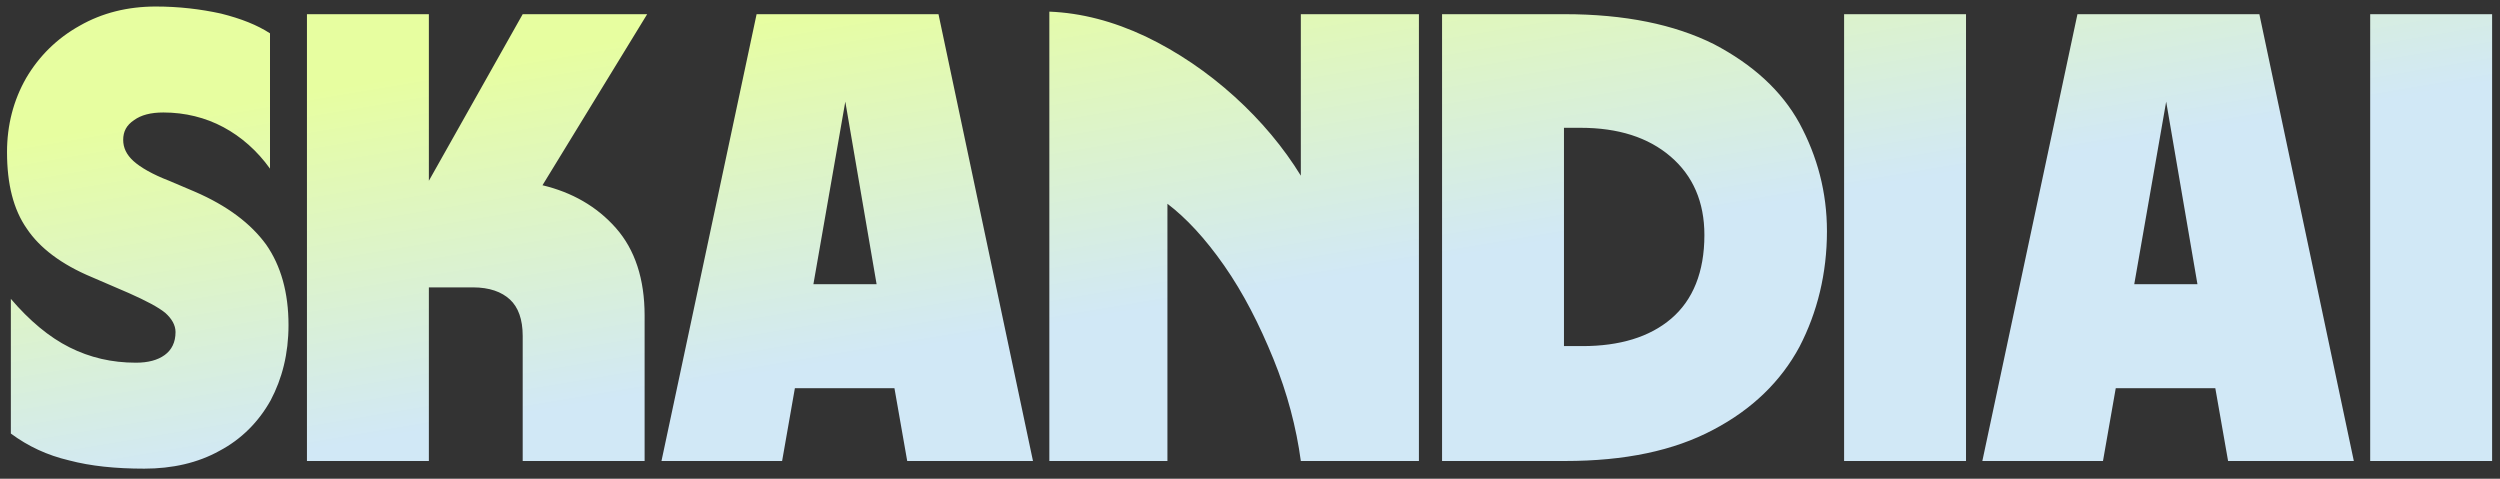 <svg width="141" height="27" viewBox="0 0 141 27" fill="none" xmlns="http://www.w3.org/2000/svg">
<rect x="0" y="0" width="141" height="27" fill="#333333" stroke="none"/>
<path d="M3.888 25.964C2.664 25.676 1.584 25.172 0.612 24.452V16.856C1.656 18.08 2.772 19.016 3.924 19.592C5.076 20.168 6.3 20.456 7.668 20.456C8.352 20.456 8.892 20.312 9.288 20.024C9.684 19.736 9.9 19.304 9.9 18.728C9.9 18.332 9.684 17.972 9.324 17.648C8.928 17.324 8.244 16.964 7.272 16.532L5.184 15.632C3.456 14.912 2.232 13.976 1.512 12.896C0.756 11.816 0.396 10.376 0.396 8.576C0.396 7.064 0.756 5.66 1.476 4.4C2.196 3.176 3.204 2.168 4.5 1.448C5.76 0.728 7.2 0.368 8.784 0.368C10.08 0.368 11.304 0.512 12.456 0.764C13.608 1.052 14.508 1.412 15.228 1.88V9.512C14.508 8.504 13.608 7.712 12.6 7.172C11.592 6.632 10.44 6.344 9.216 6.344C8.496 6.344 7.956 6.488 7.56 6.776C7.128 7.064 6.948 7.424 6.948 7.892C6.948 8.324 7.128 8.72 7.524 9.08C7.92 9.44 8.604 9.836 9.54 10.196L10.98 10.808C12.816 11.6 14.148 12.608 15.012 13.796C15.84 14.984 16.272 16.496 16.272 18.332C16.272 19.952 15.912 21.356 15.264 22.58C14.58 23.804 13.608 24.776 12.384 25.424C11.16 26.108 9.72 26.432 8.136 26.432C6.516 26.432 5.112 26.288 3.888 25.964ZM17.312 0.8H24.188V10.196L29.48 0.8H36.5L30.596 10.448C32.252 10.844 33.656 11.636 34.736 12.86C35.816 14.084 36.356 15.74 36.356 17.792V26H29.48V18.944C29.48 18.008 29.228 17.324 28.76 16.892C28.292 16.46 27.608 16.208 26.672 16.208H24.188V26H17.312V0.8ZM37.307 26L42.672 0.8H52.931L58.26 26H51.167L50.447 21.896H44.831L44.111 26H37.307ZM49.44 16.028L47.675 5.732L45.876 16.028H49.44ZM64.619 2.06C66.419 2.924 68.111 4.076 69.623 5.444C71.135 6.812 72.395 8.324 73.367 9.908V0.8H80.027V26H73.367C73.115 24.128 72.611 22.184 71.819 20.24C71.027 18.296 70.127 16.532 69.047 14.984C67.967 13.436 66.887 12.284 65.843 11.492V26H59.183V0.656C60.983 0.728 62.783 1.196 64.619 2.06ZM81.332 0.8H88.244C91.628 0.8 94.436 1.376 96.668 2.492C98.864 3.644 100.484 5.12 101.492 6.956C102.5 8.828 103.04 10.844 103.04 13.04C103.04 15.416 102.5 17.612 101.492 19.556C100.448 21.5 98.828 23.084 96.632 24.236C94.4 25.424 91.628 26 88.28 26H81.332V0.8ZM89.252 19.52C91.34 19.52 93.032 19.016 94.256 17.972C95.48 16.928 96.128 15.344 96.128 13.256C96.128 11.384 95.48 9.908 94.22 8.828C92.96 7.748 91.268 7.208 89.144 7.208H88.208V19.52H89.252ZM104.007 0.8H110.883V26H104.007V0.8ZM111.804 26L117.168 0.8H127.428L132.756 26H125.664L124.944 21.896H119.328L118.608 26H111.804ZM123.936 16.028L122.172 5.732L120.372 16.028H123.936ZM133.679 0.8H140.555V26H133.679V0.8Z" fill="url(#paint0_linear_313_3)"/>
<defs>
<linearGradient id="paint0_linear_313_3" x1="112.267" y1="15.024" x2="105.429" y2="-25.489" gradientUnits="userSpaceOnUse">
<stop offset="0.135" stop-color="#D1E8F6"/>
<stop offset="0.62" stop-color="#E7FEA0"/>
</linearGradient>
</defs>
</svg>
